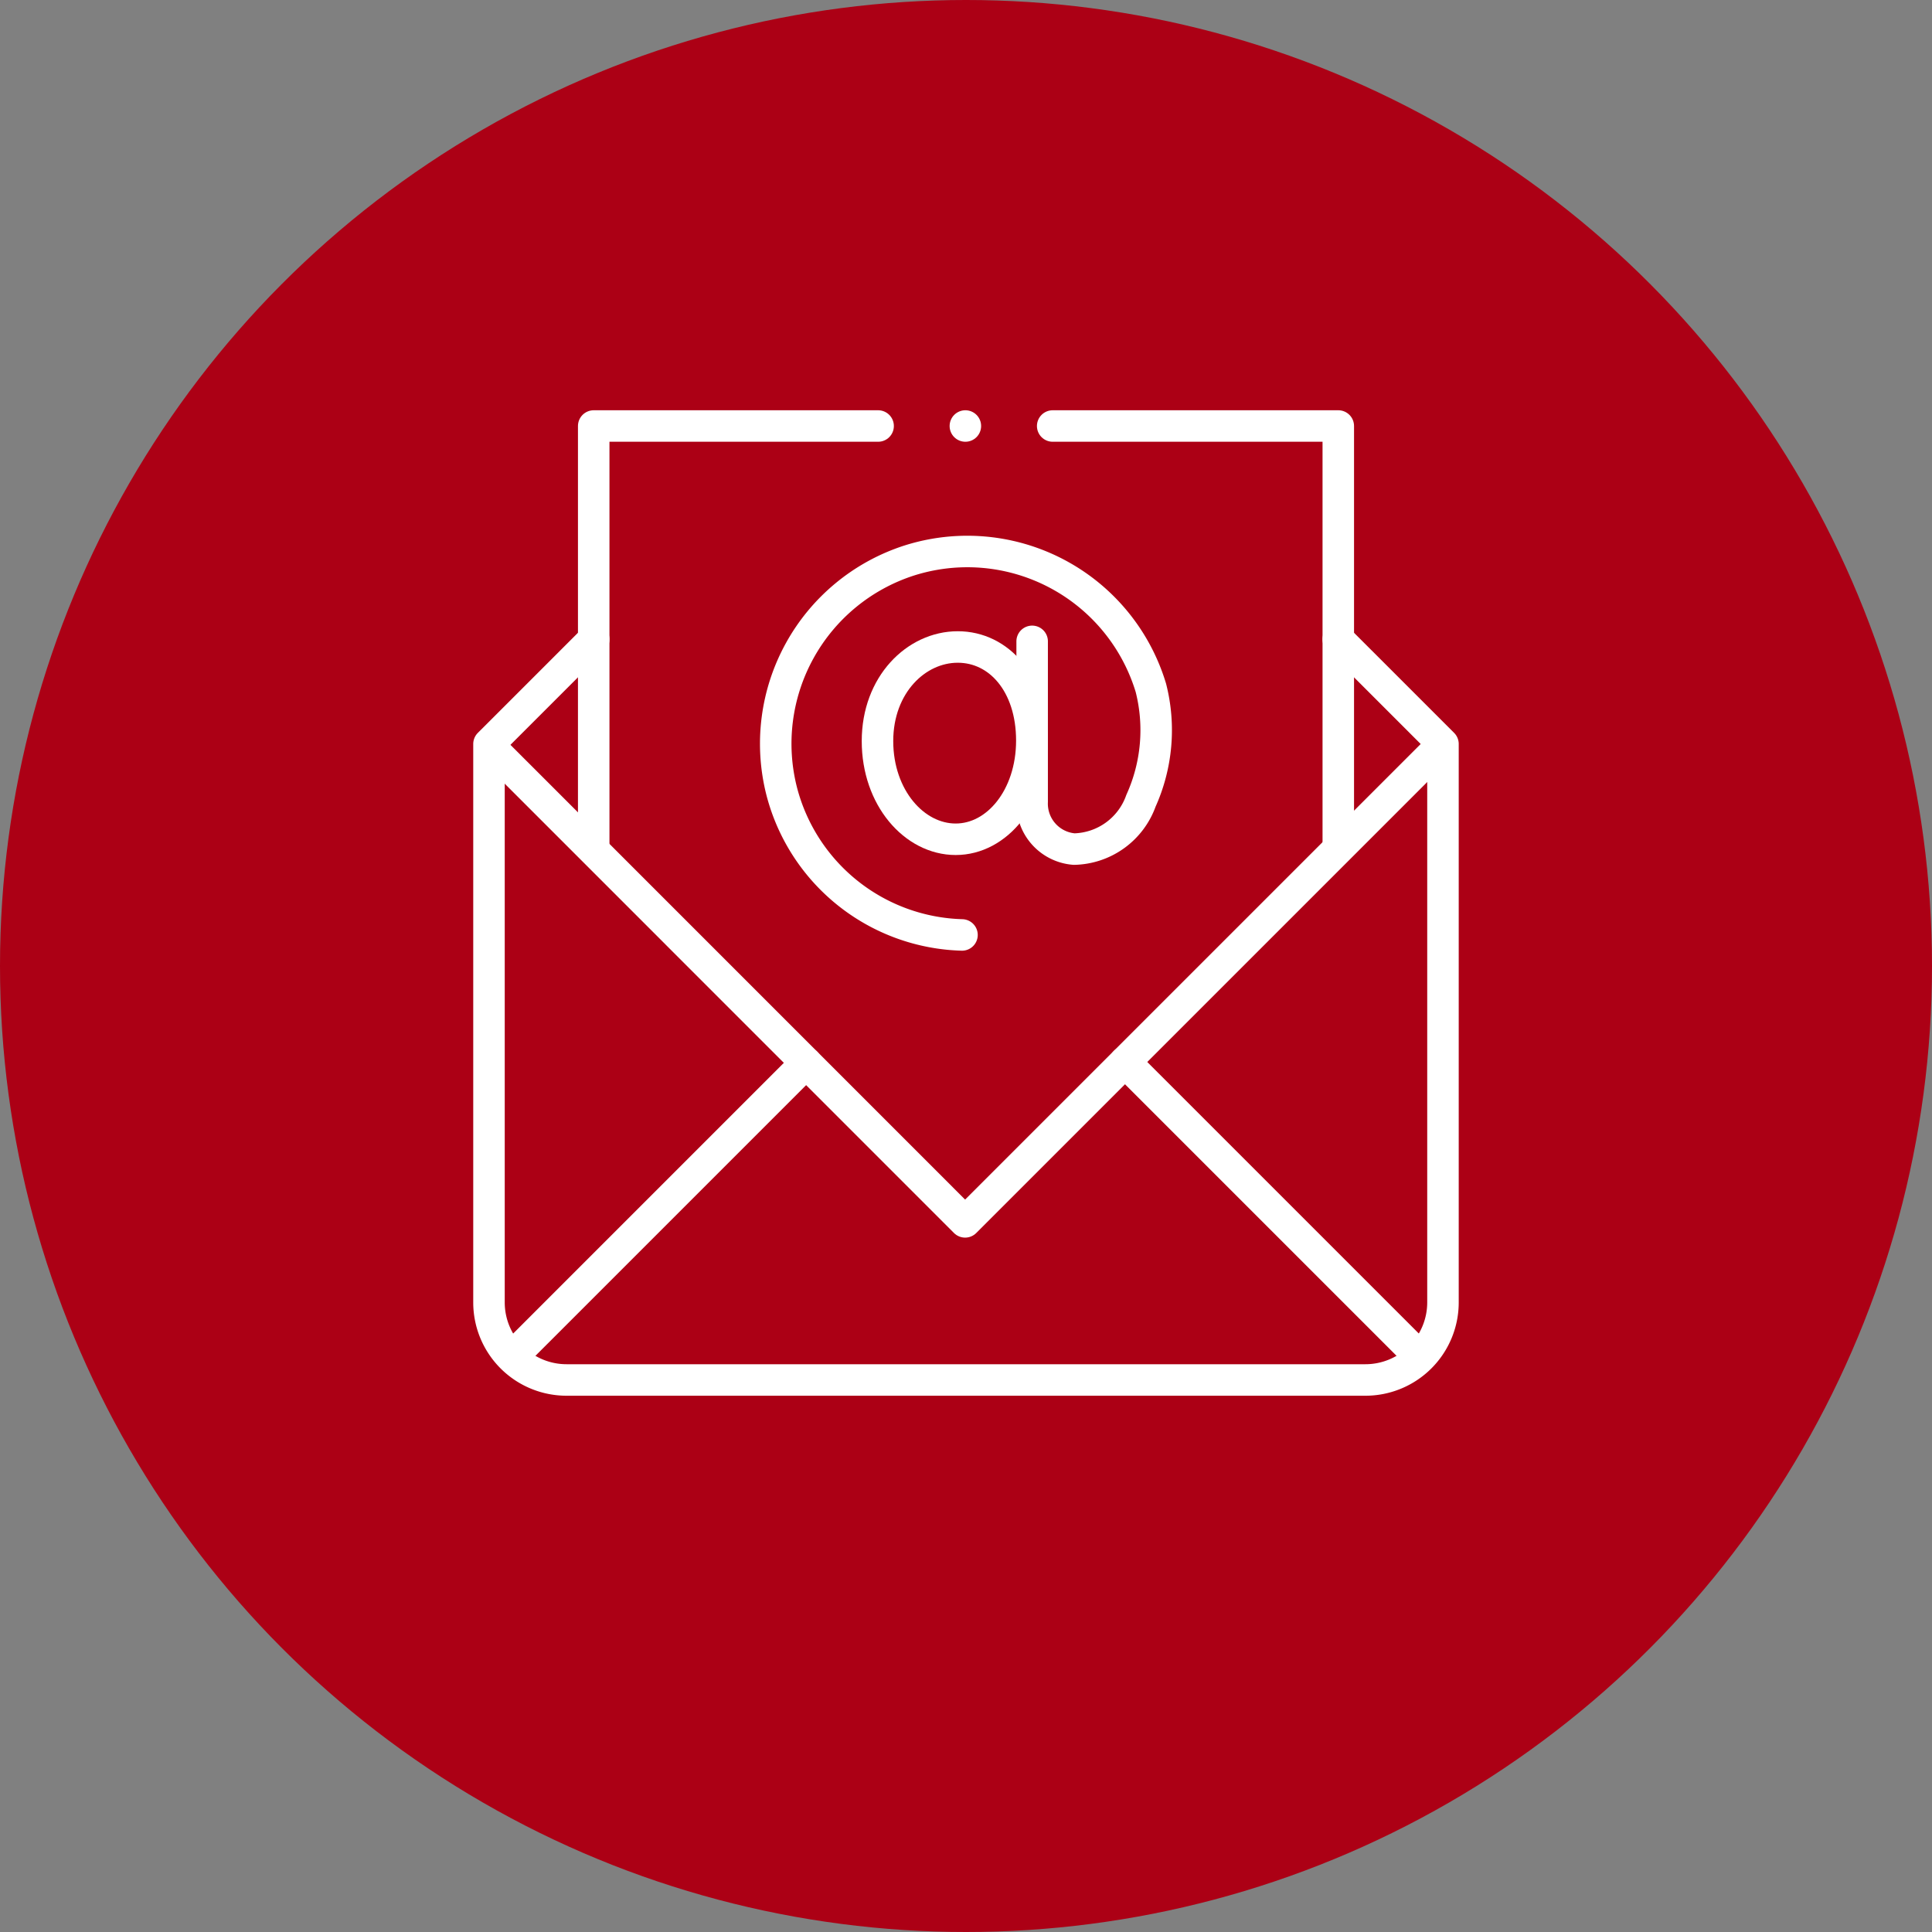 <svg xmlns="http://www.w3.org/2000/svg" xmlns:xlink="http://www.w3.org/1999/xlink" width="92" height="92" viewBox="0 0 92 92">
  <rect x="0" y="0" width="92" height="92" fill="#808080" stroke="none"/>
  <defs>
    <clipPath id="clip-path">
      <path id="path1902" d="M0-682.665H47.273v47.273H0Z" transform="translate(0 682.665)" fill="#fff"/>
    </clipPath>
  </defs>
  <g id="Raggruppa_991" data-name="Raggruppa 991" transform="translate(-1278 -1380)">
    <circle id="Ellisse_4" data-name="Ellisse 4" cx="46" cy="46" r="46" transform="translate(1278 1380)" fill="#ac0015"/>
    <g id="g1896" transform="translate(1300.363 2082.028)">
      <g id="g1898" transform="translate(0 -682.665)">
        <g id="g1900" clip-path="url(#clip-path)">
          <g id="g1906" transform="translate(0.923 11.08)">
            <path id="path1908" d="M-543.558,0l4.986,4.986V31.577a3.693,3.693,0,0,1-3.693,3.693h-38.04A3.693,3.693,0,0,1-584,31.577V4.986L-579.013,0" transform="translate(583.999)" fill="none" stroke="#fff" stroke-linecap="round" stroke-linejoin="round" stroke-miterlimit="10" stroke-width="1.5"/>
          </g>
          <g id="g1910" transform="translate(1.22 16.343)">
            <path id="path1912" d="M-602.856,0l-22.478,22.478L-647.709.1" transform="translate(647.709)" fill="none" stroke="#fff" stroke-linecap="round" stroke-linejoin="round" stroke-miterlimit="10" stroke-width="1.5"/>
          </g>
          <g id="g1914" transform="translate(2.093 31.249)">
            <path id="path1916" d="M0-187.246l13.931-13.931" transform="translate(0 201.177)" fill="none" stroke="#fff" stroke-linecap="round" stroke-linejoin="round" stroke-miterlimit="10" stroke-width="1.5"/>
          </g>
          <g id="g1918" transform="translate(31.208 31.208)">
            <path id="path1920" d="M-184.288-184.288-198-198" transform="translate(198 198)" fill="none" stroke="#fff" stroke-linecap="round" stroke-linejoin="round" stroke-miterlimit="10" stroke-width="1.5"/>
          </g>
          <g id="g1922" transform="translate(5.909 0.923)">
            <path id="path1924" d="M-182.027,0H-195.57V19.974" transform="translate(195.57)" fill="none" stroke="#fff" stroke-linecap="round" stroke-linejoin="round" stroke-miterlimit="10" stroke-width="1.5"/>
          </g>
          <g id="g1926" transform="translate(27.762 0.923)">
            <path id="path1928" d="M-182.826-268.469v-19.974h-13.6" transform="translate(196.429 288.443)" fill="none" stroke="#fff" stroke-linecap="round" stroke-linejoin="round" stroke-miterlimit="10" stroke-width="1.5"/>
          </g>
          <g id="g1930" transform="translate(23.607 0.923)">
            <path id="path1932" d="M0,0H0" fill="none" stroke="#fff" stroke-linecap="round" stroke-linejoin="round" stroke-miterlimit="10" stroke-width="1.5"/>
          </g>
          <g id="g1934" transform="translate(19.422 11.448)">
            <path id="path1936" d="M-98.791-59.857c0,2.689-1.65,4.7-3.626,4.7s-3.724-1.986-3.724-4.675,1.845-4.481,3.821-4.481S-98.791-62.547-98.791-59.857Z" transform="translate(106.141 64.311)" fill="none" stroke="#fff" stroke-linecap="round" stroke-linejoin="round" stroke-miterlimit="10" stroke-width="1.5"/>
          </g>
          <g id="g1938" transform="translate(14.571 6.896)">
            <path id="path1940" d="M-119.294-245.446a9.134,9.134,0,0,1-8.578-6.815,9.164,9.164,0,0,1,6.06-11.013,9.13,9.13,0,0,1,11.513,6.061,8.168,8.168,0,0,1-.473,5.379,3.46,3.46,0,0,1-3.181,2.3,2.17,2.17,0,0,1-2-2.258v-7.634" transform="translate(128.169 263.708)" fill="none" stroke="#fff" stroke-linecap="round" stroke-linejoin="round" stroke-miterlimit="10" stroke-width="1.5"/>
          </g>
        </g>
      </g>
    </g>
  </g>
</svg>
